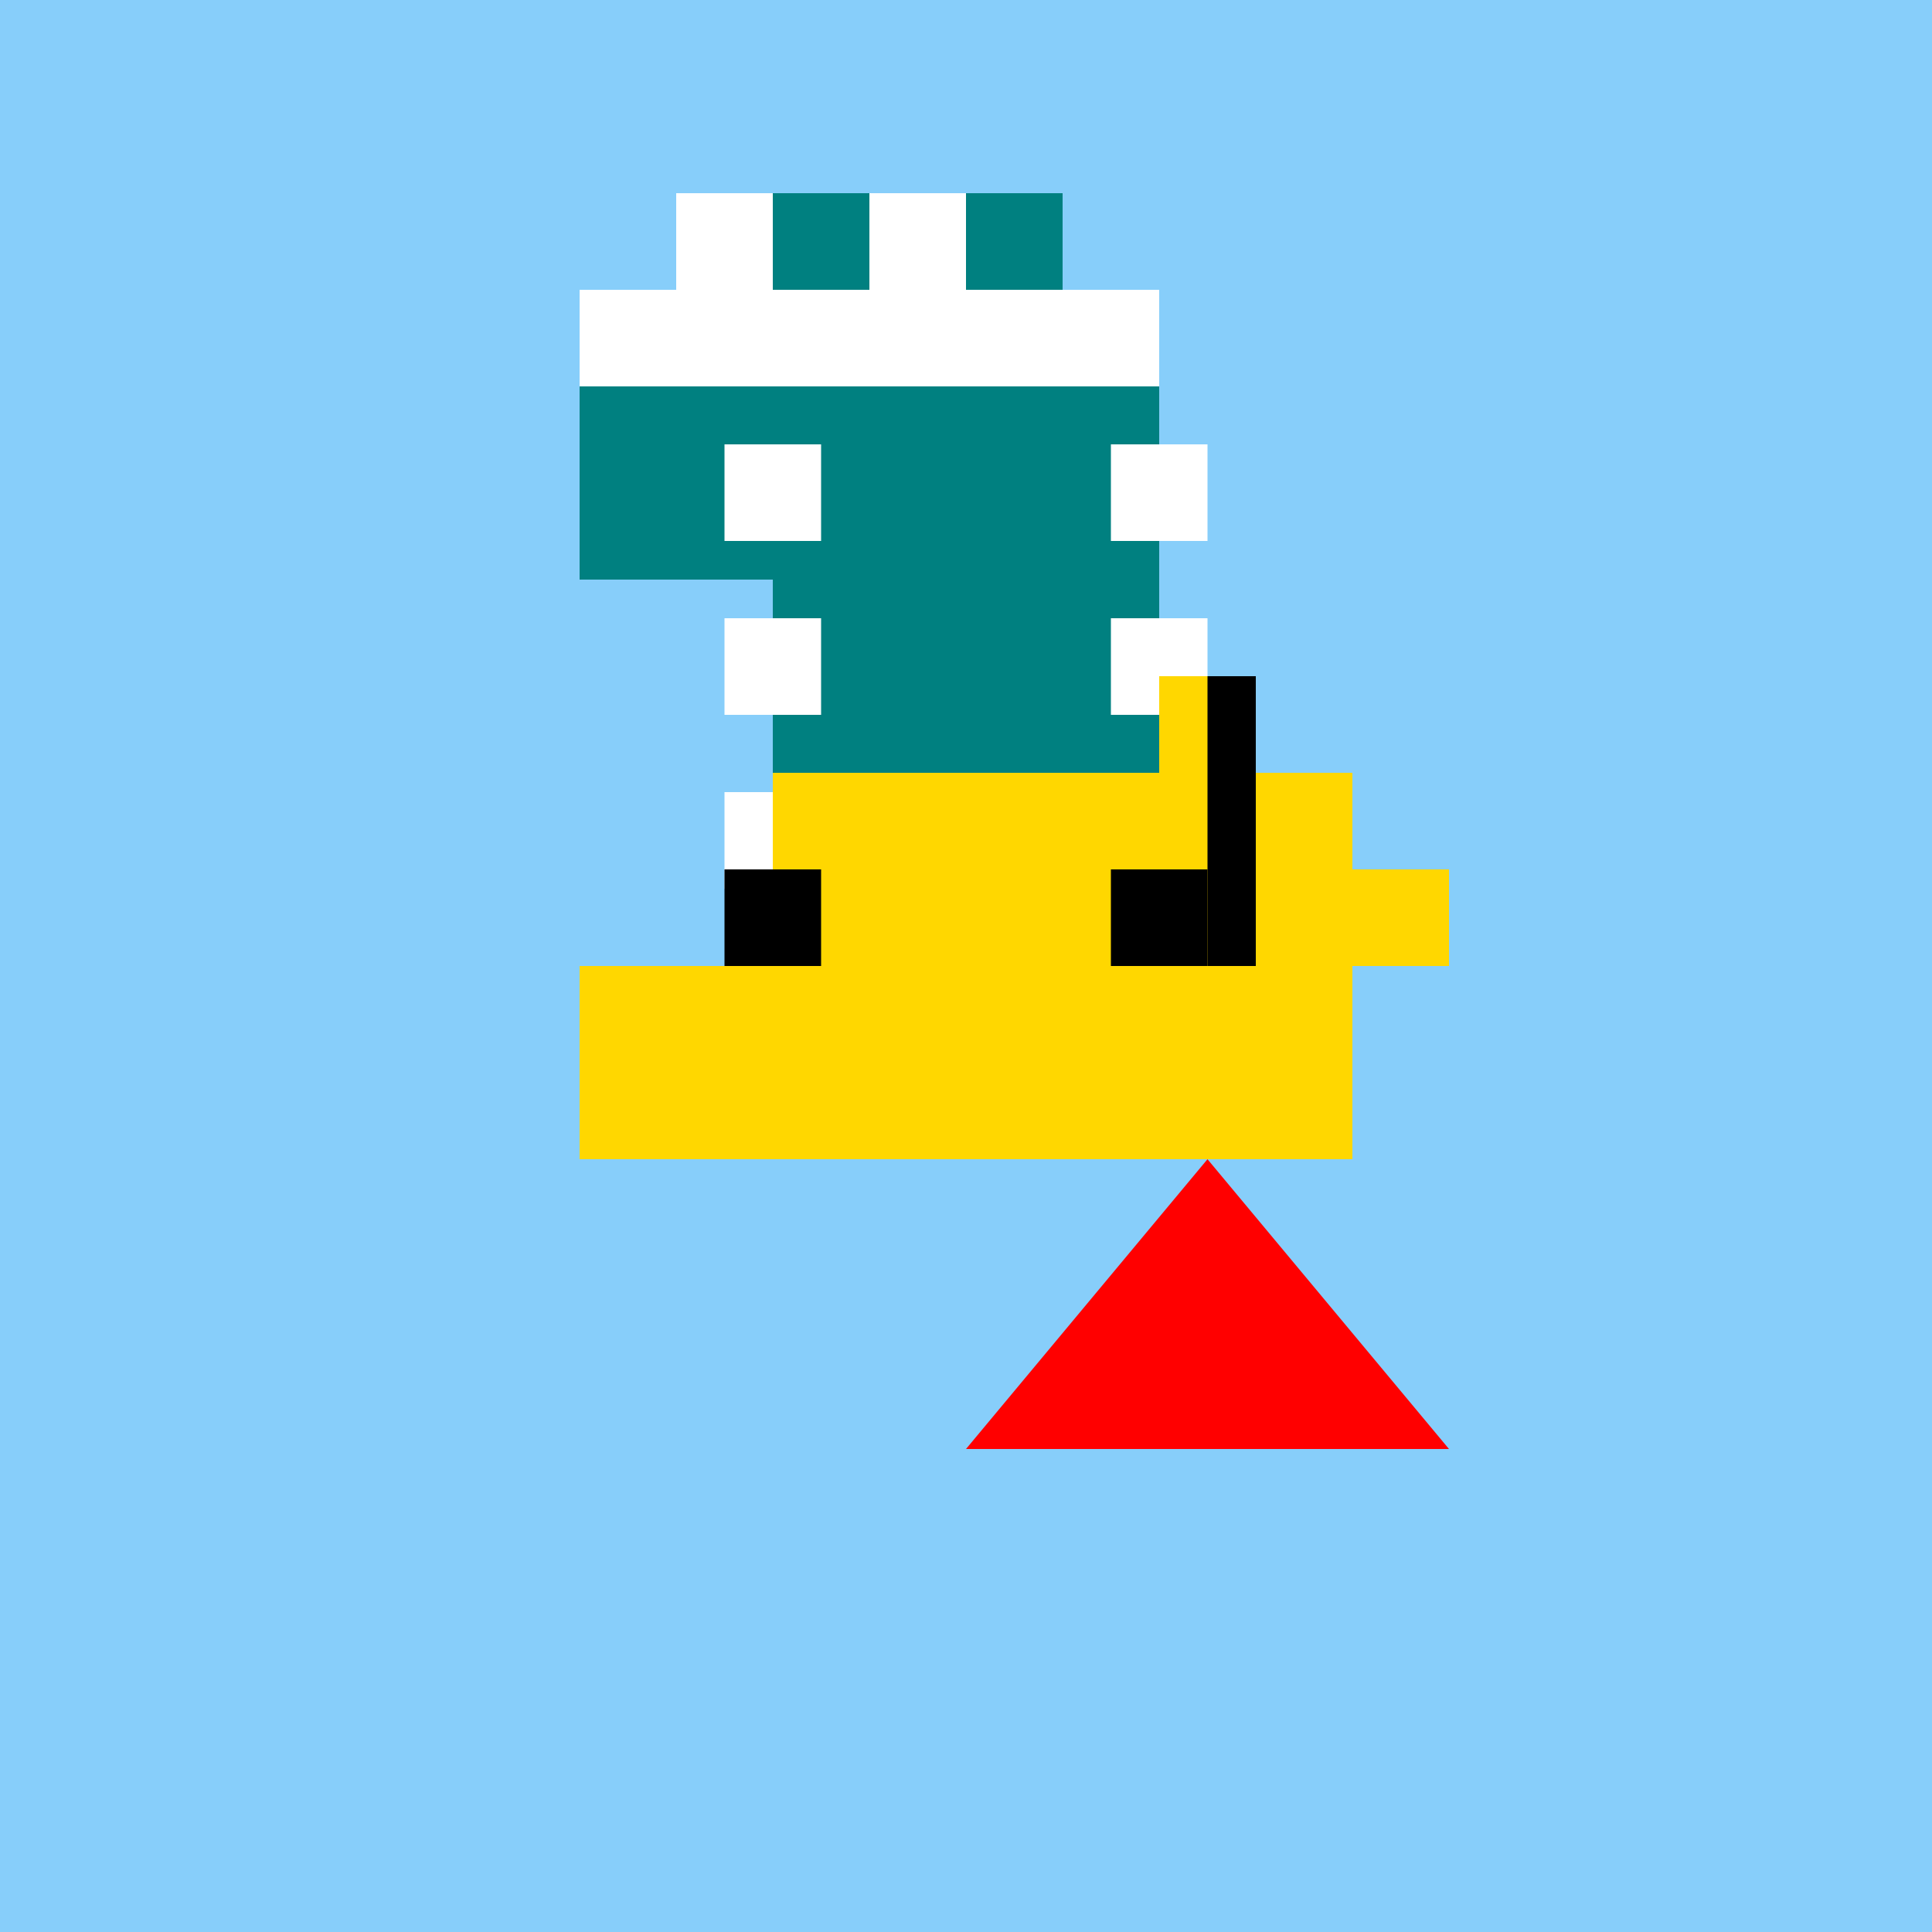 <!--

Generated by DrawGPT.
Free, open source, AI generated images in SVG, PNG, and HTML Canvas format.
https://drawgpt.ai

Created: 2023-09-26T05:54:14.873Z
Link: https://drawgpt.ai/prompt/28779/

-->
<svg xmlns="http://www.w3.org/2000/svg" xmlns:xlink="http://www.w3.org/1999/xlink" width="500" height="500"><defs/><g><rect fill="#87CEFA" stroke="none" x="0" y="0" width="512" height="512"/><path fill="none" stroke="none"/><rect fill="#008080" stroke="none" x="200" y="100" width="100" height="200"/><rect fill="#008080" stroke="none" x="150" y="100" width="50" height="50"/><rect fill="#008080" stroke="none" x="250" y="100" width="50" height="50"/><rect fill="#008080" stroke="none" x="150" y="250" width="50" height="50"/><rect fill="#008080" stroke="none" x="250" y="250" width="50" height="50"/><rect fill="#008080" stroke="none" x="175" y="50" width="50" height="50"/><rect fill="#008080" stroke="none" x="225" y="50" width="50" height="50"/><rect fill="#FFFFFF" stroke="none" x="187.5" y="115" width="25" height="25"/><rect fill="#FFFFFF" stroke="none" x="287.5" y="115" width="25" height="25"/><rect fill="#FFFFFF" stroke="none" x="187.5" y="160" width="25" height="25"/><rect fill="#FFFFFF" stroke="none" x="287.5" y="160" width="25" height="25"/><rect fill="#FFFFFF" stroke="none" x="187.5" y="205" width="25" height="25"/><rect fill="#FFFFFF" stroke="none" x="287.5" y="205" width="25" height="25"/><rect fill="#FFFFFF" stroke="none" x="187.5" y="250" width="25" height="25"/><rect fill="#FFFFFF" stroke="none" x="287.5" y="250" width="25" height="25"/><rect fill="#FFFFFF" stroke="none" x="150" y="75" width="150" height="25"/><rect fill="#FFFFFF" stroke="none" x="175" y="50" width="25" height="25"/><rect fill="#FFFFFF" stroke="none" x="225" y="50" width="25" height="25"/><path fill="none" stroke="none"/><rect fill="#FFD700" stroke="none" x="300" y="175" width="25" height="75"/><rect fill="#FFD700" stroke="none" x="325" y="200" width="25" height="50"/><rect fill="#FFD700" stroke="none" x="350" y="225" width="25" height="25"/><rect fill="#FFD700" stroke="none" x="200" y="200" width="100" height="50"/><rect fill="#FFD700" stroke="none" x="150" y="250" width="200" height="50"/><rect fill="#000000" stroke="none" x="312.5" y="175" width="12.5" height="75"/><rect fill="#000000" stroke="none" x="187.5" y="225" width="25" height="25"/><rect fill="#000000" stroke="none" x="287.5" y="225" width="25" height="25"/><path fill="#FF0000" stroke="none" paint-order="stroke fill markers" d=" M 312.5 300 L 375 375 L 250 375 Z"/></g></svg>